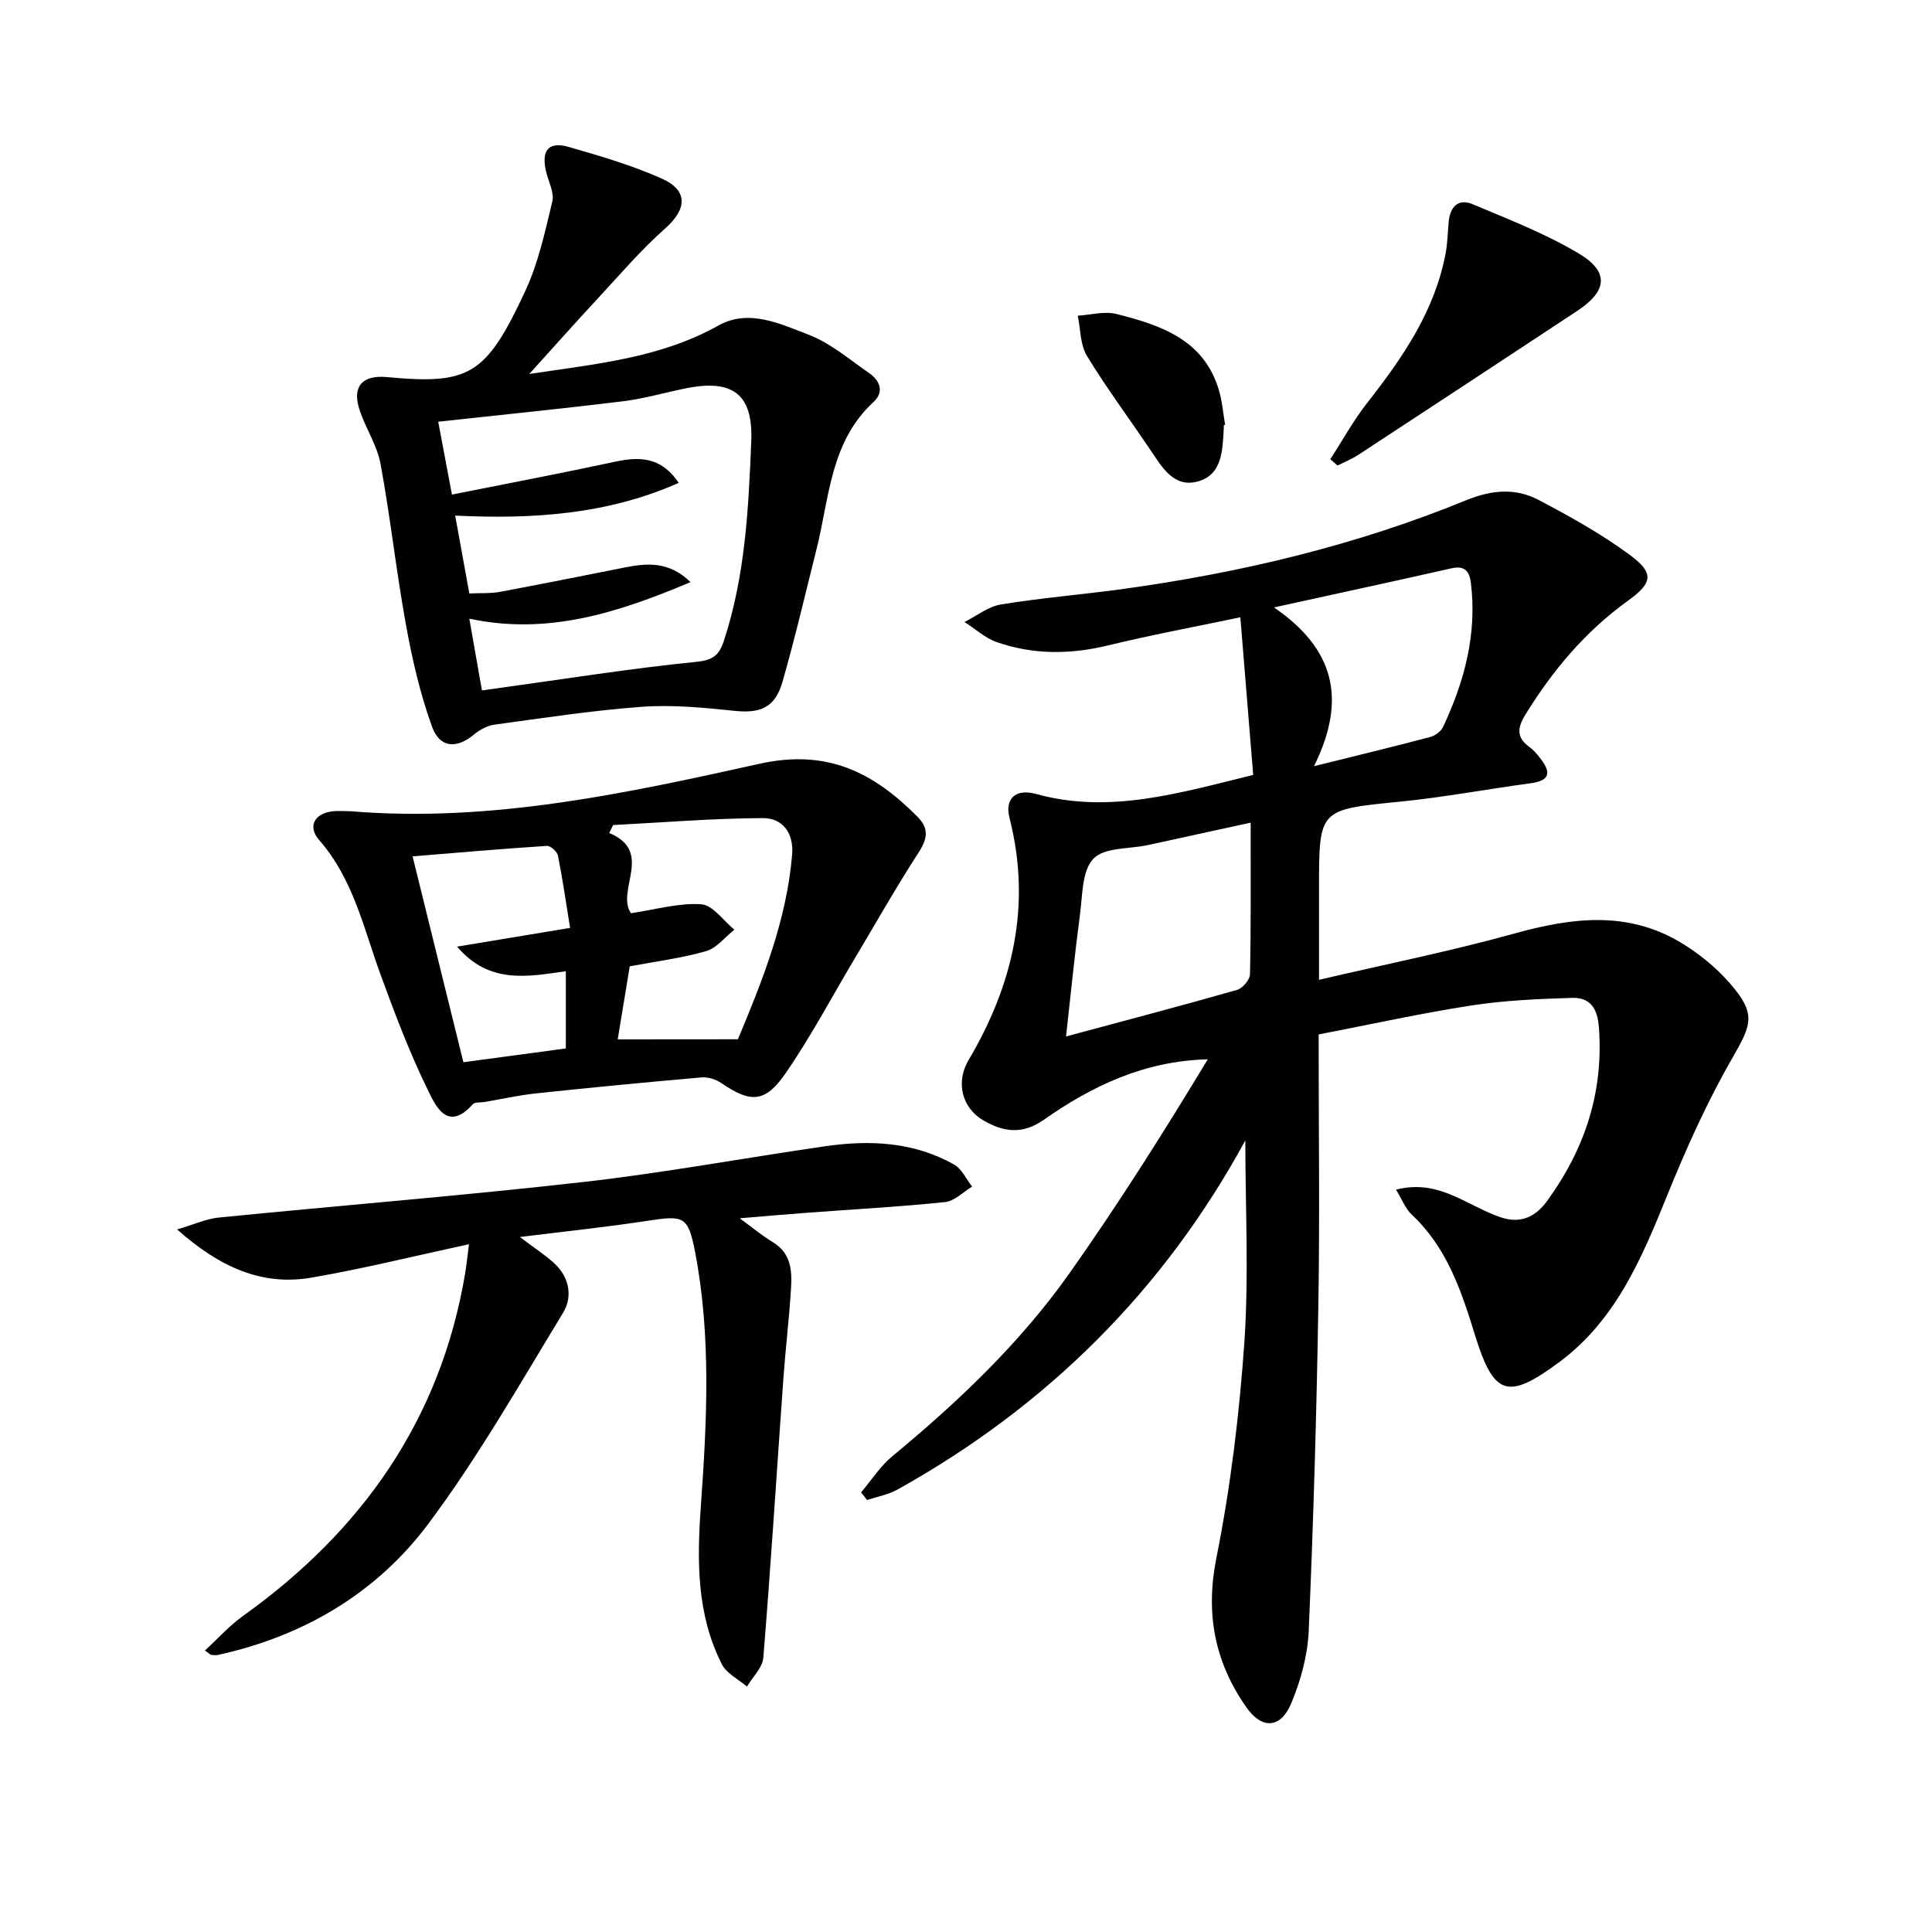 <svg enable-background="new 0 0 400 400" viewBox="0 0 400 400" xmlns="http://www.w3.org/2000/svg"><g fill="#010104"><path d="m257.83 236.11c-16.87 31.01-41.08 55.07-72.06 72.31-1.89 1.05-4.16 1.44-6.25 2.14-.41-.53-.82-1.05-1.24-1.58 2.13-2.51 3.94-5.39 6.43-7.45 13.66-11.29 26.48-23.45 36.73-37.94 10.12-14.32 19.49-29.17 28.62-44.27-13.16.33-23.99 5.53-33.97 12.53-4.48 3.14-8.39 2.49-12.48.12-4.48-2.59-5.77-7.94-3.1-12.45 9.26-15.66 13.09-32.19 8.49-50.21-1-3.9 1.21-6.11 5.49-4.93 15.19 4.19 29.51-.15 44.97-3.94-.87-10.73-1.74-21.36-2.66-32.64-9.94 2.09-18.69 3.71-27.32 5.81-7.81 1.91-15.49 1.97-23.04-.64-2.45-.84-4.52-2.77-6.76-4.19 2.52-1.26 4.92-3.21 7.58-3.64 8.35-1.36 16.81-2.04 25.2-3.19 24.43-3.37 48.29-9.04 71.14-18.4 5.19-2.12 10.14-2.56 14.89-.07 6.57 3.45 13.14 7.1 19.08 11.51 5.02 3.74 4.51 5.76-.54 9.4-8.79 6.33-15.59 14.42-21.24 23.61-1.7 2.77-1.8 4.75.91 6.7.8.57 1.46 1.37 2.08 2.15 2.13 2.69 2.59 4.71-1.83 5.31-9.05 1.21-18.04 2.92-27.12 3.82-16.72 1.66-16.74 1.48-16.74 17.9v18.98c13.89-3.25 27.38-5.95 40.59-9.62 11.76-3.26 23.18-4.69 34.14 1.81 3.79 2.25 7.4 5.17 10.29 8.48 5.54 6.35 4.59 8.51.55 15.53-5.27 9.15-9.63 18.91-13.6 28.72-5.23 12.91-10.59 25.59-22.23 34.23-10.73 7.96-13.58 6.98-17.49-5.72-2.8-9.09-5.8-18.04-13.06-24.82-1.32-1.24-2.01-3.15-3.25-5.17 5.82-1.48 10.19.36 14.53 2.5 2.37 1.16 4.73 2.42 7.22 3.25 3.94 1.31 7.05.01 9.53-3.4 7.82-10.76 11.74-22.56 10.72-36.01-.3-3.97-1.88-6.16-5.59-6.04-6.94.22-13.94.51-20.79 1.57-10.46 1.62-20.82 3.91-31.64 6 0 18.94.25 37.58-.06 56.21-.37 22.46-1.03 44.92-2 67.37-.22 5.02-1.66 10.2-3.59 14.86-2.18 5.25-6.06 5.5-9.29.9-6.57-9.36-8.55-19.38-6.22-31.02 2.95-14.75 4.76-29.82 5.8-44.84.92-13.74.18-27.58.18-41.54zm1.1-65.79c-7.42 1.62-14.33 3.14-21.25 4.64-3.88.84-9.04.45-11.31 2.83-2.38 2.49-2.24 7.59-2.78 11.61-1.08 8.11-1.88 16.26-2.88 25.19 12.48-3.36 23.99-6.38 35.43-9.65 1.14-.33 2.64-2.11 2.66-3.24.21-10.27.13-20.56.13-31.38zm4.84-44.56c12.32 8.45 15.25 18.8 8.28 32.87 9.22-2.29 16.69-4.09 24.11-6.06 1-.26 2.18-1.16 2.61-2.07 4.45-9.44 7.06-19.28 5.76-29.83-.28-2.27-1.2-3.64-3.95-3.02-11.75 2.65-23.52 5.2-36.81 8.11z"/><path d="m109.58 77.43c13.65-2.08 27.01-3.24 39.12-10.02 6.32-3.54 12.83-.37 18.72 1.89 4.54 1.74 8.47 5.14 12.56 7.97 2.23 1.54 3.1 3.91.9 5.93-9 8.27-9.15 19.86-11.83 30.52-2.3 9.16-4.44 18.38-7.05 27.46-1.53 5.34-4.58 6.54-9.86 6-6.35-.66-12.81-1.3-19.15-.85-10.24.74-20.42 2.31-30.61 3.7-1.48.2-3.05 1.05-4.23 2.03-3.59 2.99-7.09 2.86-8.71-1.63-2.45-6.77-4.09-13.9-5.38-21.01-2.02-11.07-3.23-22.29-5.27-33.36-.71-3.83-3.05-7.33-4.32-11.09-1.65-4.89.48-7.38 5.62-6.9 17.07 1.59 20.52-.29 28.68-17.86 2.69-5.79 4.08-12.23 5.58-18.5.44-1.84-.79-4.09-1.28-6.15-1.06-4.44.48-6.35 4.74-5.12 6.5 1.87 13.07 3.79 19.22 6.54 5.52 2.47 5.17 6.36.68 10.33-4.93 4.35-9.24 9.41-13.73 14.25-4.69 5.05-9.28 10.22-14.4 15.87zm-9.8 65.52c1.62-.23 2.75-.4 3.87-.55 13.46-1.85 26.9-4.01 40.41-5.36 3.53-.35 4.82-1.34 5.82-4.39 4.41-13.44 5.1-27.39 5.66-41.33.39-9.61-3.75-12.84-13.33-10.96-4.39.86-8.71 2.16-13.14 2.71-12.47 1.53-24.97 2.78-38.34 4.24.85 4.5 1.8 9.55 2.84 15.09 11.88-2.38 22.93-4.47 33.93-6.84 5.94-1.28 9.76-.35 13.03 4.41-14.87 6.59-30.33 7.55-46.29 6.78.99 5.46 1.95 10.74 2.93 16.12 2.57-.11 4.43.02 6.2-.31 8.62-1.61 17.22-3.33 25.82-5.04 4.7-.94 9.26-1.39 13.78 3-15.15 6.4-29.63 11.02-45.8 7.57.91 5.24 1.71 9.77 2.61 14.86z"/><path d="m42.43 341.72c2.72-2.5 5.08-5.16 7.9-7.17 24.61-17.6 40.85-40.59 45.96-70.82.29-1.74.47-3.5.81-6.13-11.35 2.45-21.91 5.08-32.61 6.92-10.35 1.78-19.07-2.22-27.83-9.98 3.55-1.04 6.05-2.2 8.63-2.46 25.12-2.5 50.3-4.51 75.38-7.35 16.81-1.9 33.47-5 50.23-7.42 9.21-1.33 18.3-.9 26.63 3.79 1.6.9 2.51 3.01 3.74 4.57-1.86 1.12-3.65 3.01-5.61 3.21-9.41.98-18.86 1.48-28.3 2.19-4.44.33-8.88.72-14.21 1.16 2.7 1.97 4.67 3.64 6.86 4.95 3.78 2.27 3.99 5.9 3.76 9.56-.38 6.28-1.14 12.53-1.59 18.81-1.37 19.22-2.58 38.44-4.14 57.64-.17 2.08-2.21 4.01-3.39 6-1.78-1.53-4.24-2.71-5.21-4.65-5.22-10.32-5.14-21.36-4.34-32.64 1.25-17.58 2.18-35.24-1.2-52.73-1.43-7.37-2.31-7.58-9.82-6.42-8.48 1.3-17.03 2.19-26.45 3.36 2.81 2.12 4.99 3.55 6.93 5.26 3.29 2.91 4.1 7.01 2.01 10.44-8.98 14.76-17.57 29.87-27.88 43.67-10.73 14.36-25.81 23.26-43.54 27.15-.45.1-.94.03-1.41 0-.13-.01-.26-.17-1.31-.91z"/><path d="m72.64 167.96c28.85 2.39 56.84-3.67 84.61-9.83 14.05-3.12 23.62 1.82 32.69 10.95 2.45 2.47 2.09 4.58.24 7.43-4.64 7.17-8.85 14.62-13.23 21.96-4.74 7.95-9.08 16.17-14.33 23.78-4.24 6.14-7.26 6.11-13.31 1.97-1.12-.77-2.76-1.27-4.1-1.15-11.4.99-22.79 2.09-34.18 3.3-3.6.38-7.16 1.18-10.73 1.79-.82.14-1.97-.02-2.41.46-5.29 5.93-7.76.21-9.31-2.94-3.77-7.71-6.83-15.79-9.78-23.87-3.52-9.64-5.65-19.82-12.72-27.88-2.39-2.72-1.05-5.44 2.56-5.93 1.32-.18 2.67-.04 4-.04zm80.14 47.21c5.09-12.18 10.07-24.61 11.22-38.21.38-4.52-1.99-7.6-6.06-7.58-10.34.04-20.67.91-31 1.44-.27.55-.54 1.09-.81 1.64 9.31 3.86 1.32 11.92 4.5 16.61 5.23-.77 9.96-2.18 14.57-1.85 2.39.17 4.57 3.4 6.84 5.26-1.93 1.53-3.65 3.81-5.84 4.44-5.05 1.46-10.33 2.11-15.82 3.15-.83 5.06-1.68 10.21-2.49 15.12 8.33-.02 16.22-.02 24.89-.02zm-58.15-19.18c7.47-1.24 14.93-2.47 23.4-3.88-.81-5.01-1.53-10.02-2.51-14.96-.16-.82-1.54-2.06-2.29-2.02-9.32.61-18.63 1.42-27.81 2.17 3.65 14.78 7.07 28.64 10.52 42.62 7.12-.96 14.12-1.9 21.21-2.85 0-5.36 0-10.52 0-15.99-8.11 1.17-15.9 2.67-22.52-5.09z"/><path d="m275.42 95.08c2.54-3.91 4.8-8.05 7.67-11.7 7.33-9.35 13.98-19 16.22-30.98.39-2.11.43-4.28.62-6.43.27-3.11 1.97-4.95 4.94-3.7 7.46 3.13 15.1 6.1 22.01 10.22 6.36 3.79 5.89 7.77-.32 11.87-15.09 9.96-30.19 19.89-45.32 29.8-1.35.88-2.87 1.49-4.31 2.22-.51-.44-1.01-.87-1.51-1.3z"/><path d="m253.38 88c0 .17.01.33 0 .5-.28 4.51-.19 9.77-5.42 11.19-4.98 1.36-7.45-3.07-9.89-6.69-4.34-6.45-9.01-12.69-13.04-19.33-1.4-2.31-1.31-5.52-1.89-8.31 2.68-.16 5.54-.98 8.02-.35 9.11 2.31 18.03 5.24 21.17 15.67.71 2.35.9 4.85 1.32 7.28-.08.01-.17.02-.27.04z"/></g></svg>